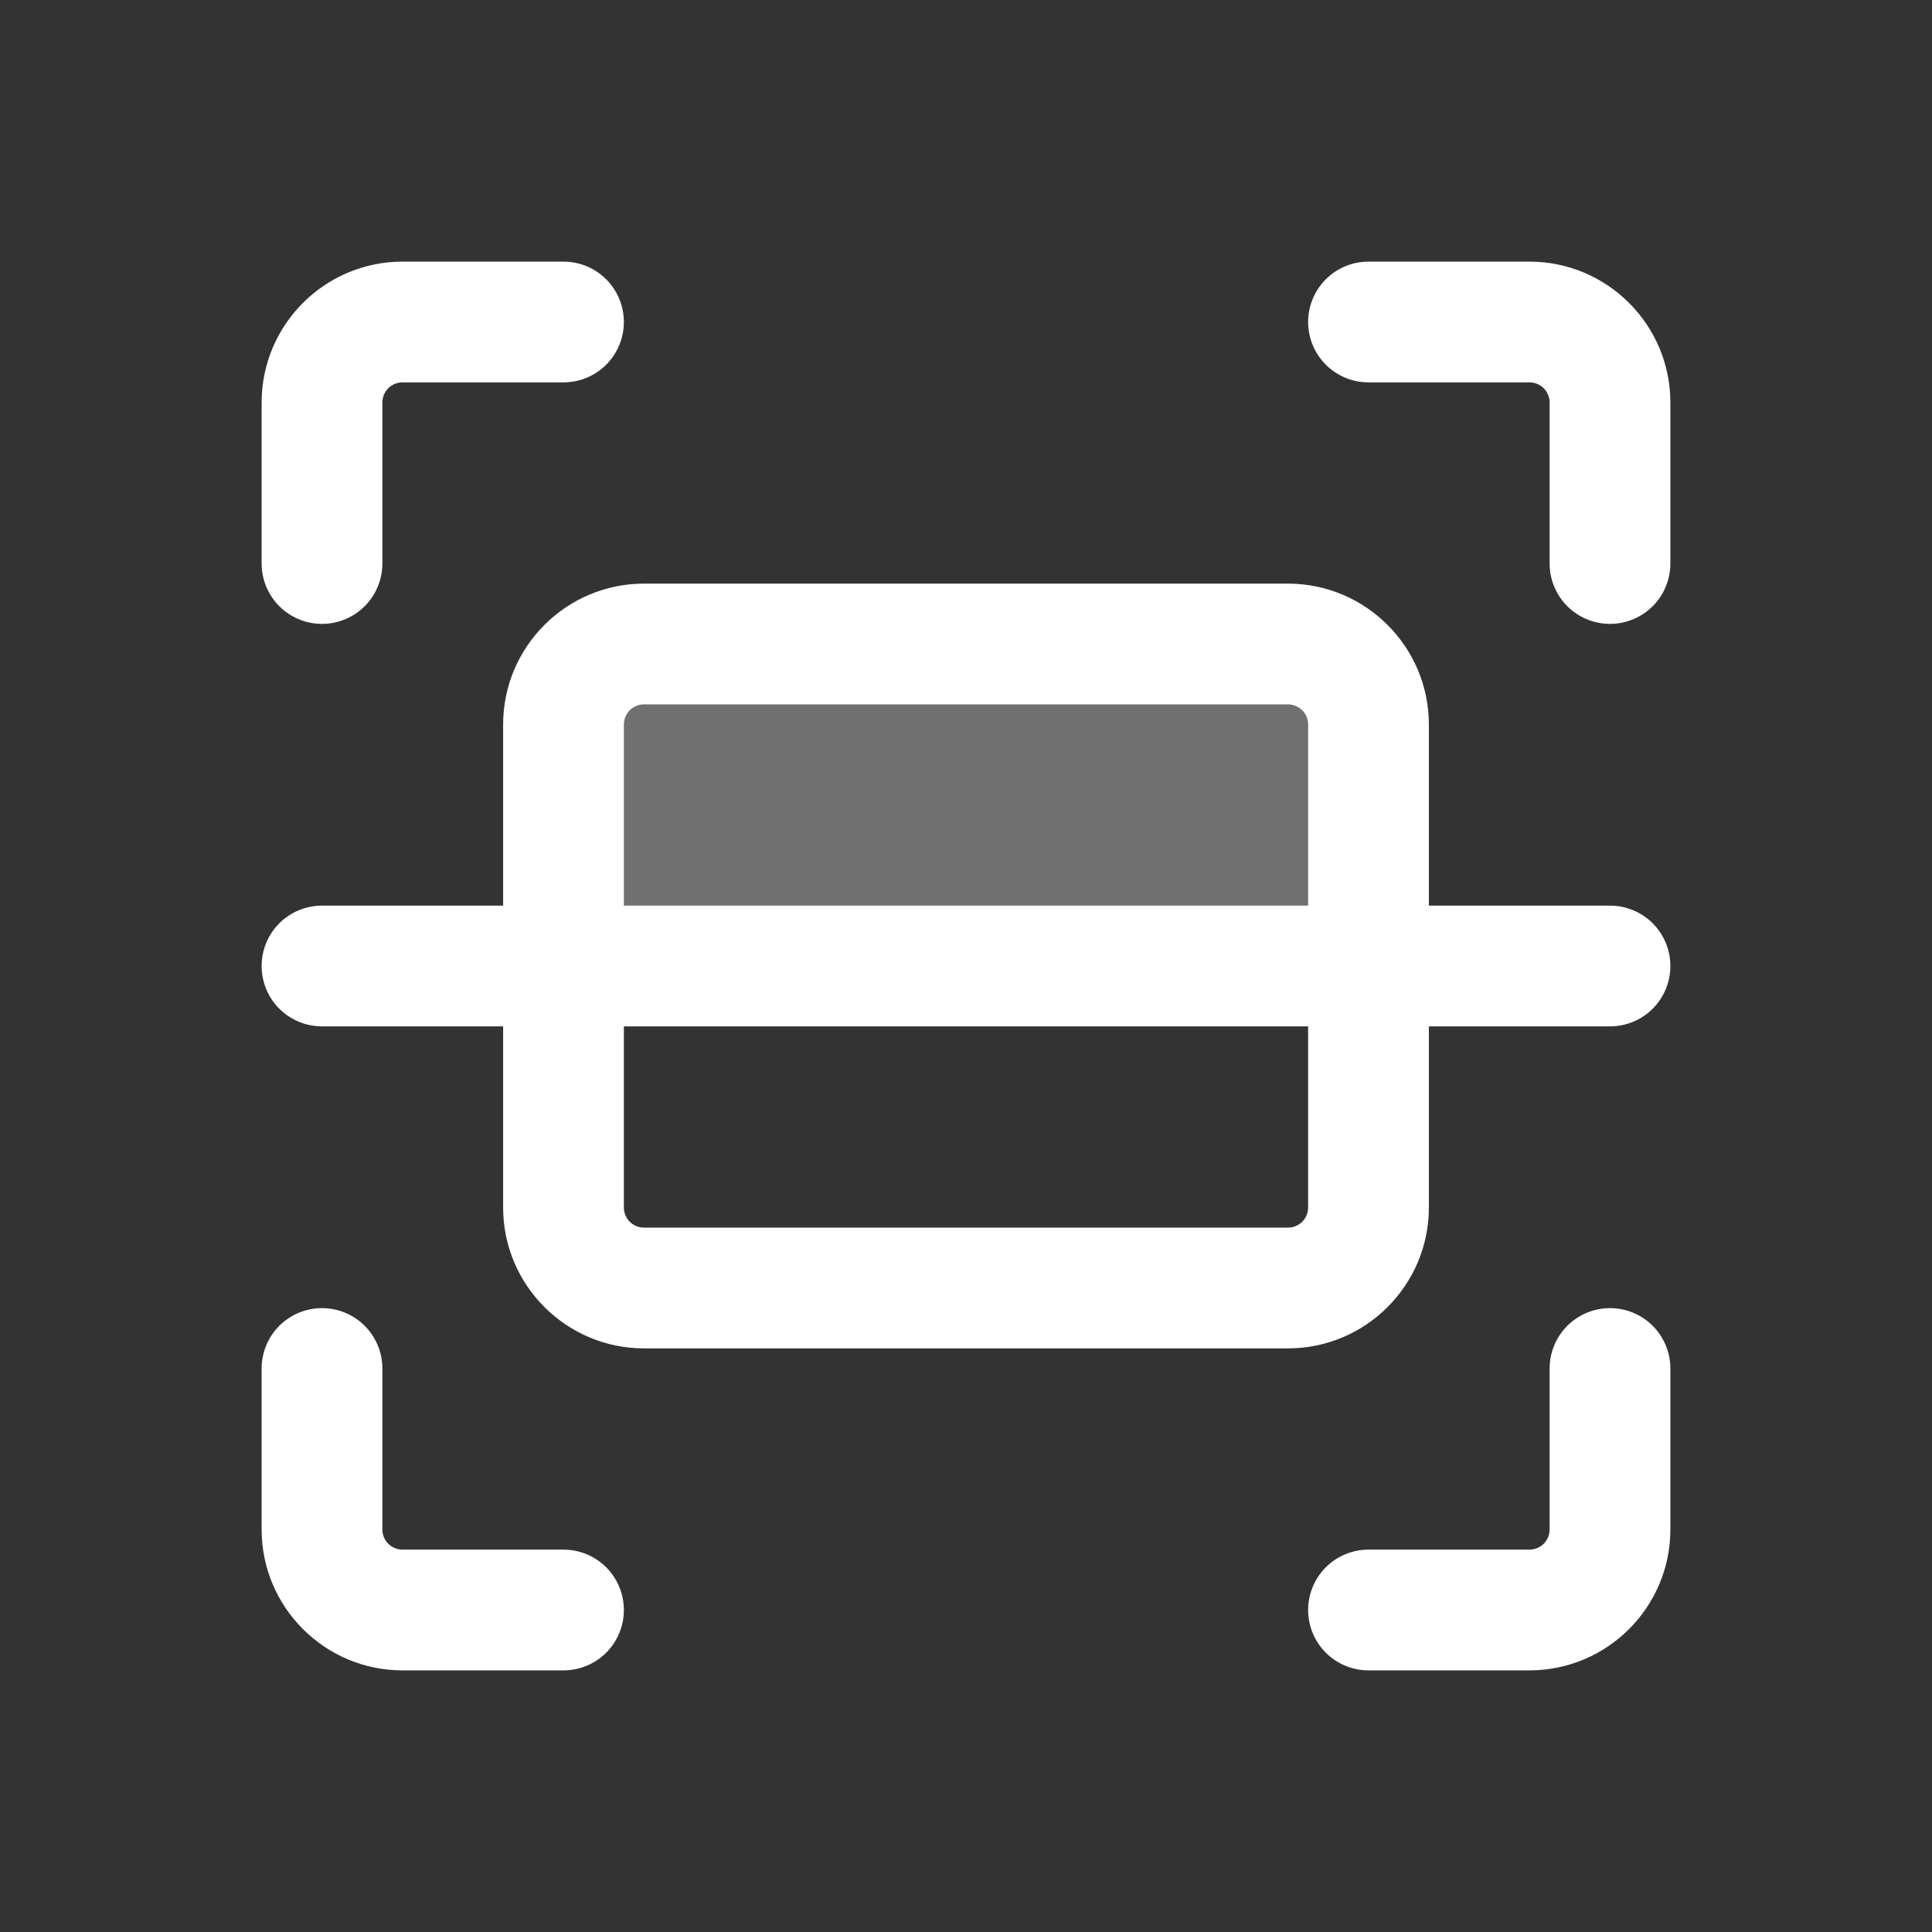 <svg width="48" height="48" viewBox="0 0 48 48" fill="none" xmlns="http://www.w3.org/2000/svg">
<rect x="0" y="0" width="48" height="48" fill="#333333" stroke="none"/>
<path d="M16 16H32C32.53 16 33.039 16.211 33.414 16.586C33.789 16.961 34 17.47 34 18V24H14V18C14 17.47 14.211 16.961 14.586 16.586C14.961 16.211 15.47 16 16 16Z" fill="white" fill-opacity="0.3"/>
<path d="M40 22.5H35.5V18C35.5 16.07 33.93 14.5 32 14.5H16C14.07 14.5 12.5 16.07 12.5 18V22.5H8C7.602 22.5 7.221 22.658 6.939 22.939C6.658 23.221 6.5 23.602 6.5 24C6.5 24.398 6.658 24.779 6.939 25.061C7.221 25.342 7.602 25.5 8 25.5H12.5V30C12.5 31.93 14.07 33.5 16 33.5H32C33.93 33.5 35.5 31.93 35.5 30V25.5H40C40.398 25.5 40.779 25.342 41.061 25.061C41.342 24.779 41.5 24.398 41.5 24C41.5 23.602 41.342 23.221 41.061 22.939C40.779 22.658 40.398 22.5 40 22.5ZM15.5 18C15.5 17.867 15.553 17.74 15.646 17.646C15.74 17.553 15.867 17.5 16 17.5H32C32.133 17.5 32.26 17.553 32.354 17.646C32.447 17.74 32.5 17.867 32.5 18V22.5H15.5V18ZM32.5 30C32.5 30.133 32.447 30.26 32.354 30.354C32.26 30.447 32.133 30.5 32 30.5H16C15.867 30.5 15.74 30.447 15.646 30.354C15.553 30.26 15.5 30.133 15.5 30V25.5H32.5V30ZM8 15.5C7.602 15.5 7.221 15.342 6.939 15.061C6.658 14.779 6.5 14.398 6.5 14V10C6.5 8.07 8.07 6.5 10 6.5H14C14.398 6.5 14.779 6.658 15.061 6.939C15.342 7.221 15.5 7.602 15.5 8C15.5 8.398 15.342 8.779 15.061 9.061C14.779 9.342 14.398 9.5 14 9.5H10C9.867 9.5 9.74 9.553 9.646 9.646C9.553 9.74 9.5 9.867 9.5 10V14C9.5 14.398 9.342 14.779 9.061 15.061C8.779 15.342 8.398 15.5 8 15.5ZM40 15.5C39.602 15.5 39.221 15.342 38.939 15.061C38.658 14.779 38.5 14.398 38.5 14V10C38.5 9.867 38.447 9.74 38.354 9.646C38.26 9.553 38.133 9.5 38 9.5H34C33.602 9.5 33.221 9.342 32.939 9.061C32.658 8.779 32.5 8.398 32.5 8C32.5 7.602 32.658 7.221 32.939 6.939C33.221 6.658 33.602 6.5 34 6.5H38C39.93 6.5 41.5 8.07 41.5 10V14C41.5 14.398 41.342 14.779 41.061 15.061C40.779 15.342 40.398 15.5 40 15.5ZM38 41.5H34C33.602 41.5 33.221 41.342 32.939 41.061C32.658 40.779 32.5 40.398 32.5 40C32.5 39.602 32.658 39.221 32.939 38.939C33.221 38.658 33.602 38.5 34 38.5H38C38.133 38.5 38.26 38.447 38.354 38.354C38.447 38.26 38.5 38.133 38.5 38V34C38.5 33.602 38.658 33.221 38.939 32.939C39.221 32.658 39.602 32.5 40 32.5C40.398 32.5 40.779 32.658 41.061 32.939C41.342 33.221 41.5 33.602 41.5 34V38C41.5 39.93 39.93 41.5 38 41.5ZM14 41.5H10C8.07 41.5 6.5 39.93 6.5 38V34C6.5 33.602 6.658 33.221 6.939 32.939C7.221 32.658 7.602 32.5 8 32.5C8.398 32.5 8.779 32.658 9.061 32.939C9.342 33.221 9.5 33.602 9.5 34V38C9.5 38.276 9.724 38.5 10 38.5H14C14.398 38.5 14.779 38.658 15.061 38.939C15.342 39.221 15.5 39.602 15.5 40C15.5 40.398 15.342 40.779 15.061 41.061C14.779 41.342 14.398 41.5 14 41.5Z" fill="white"/>
</svg>

